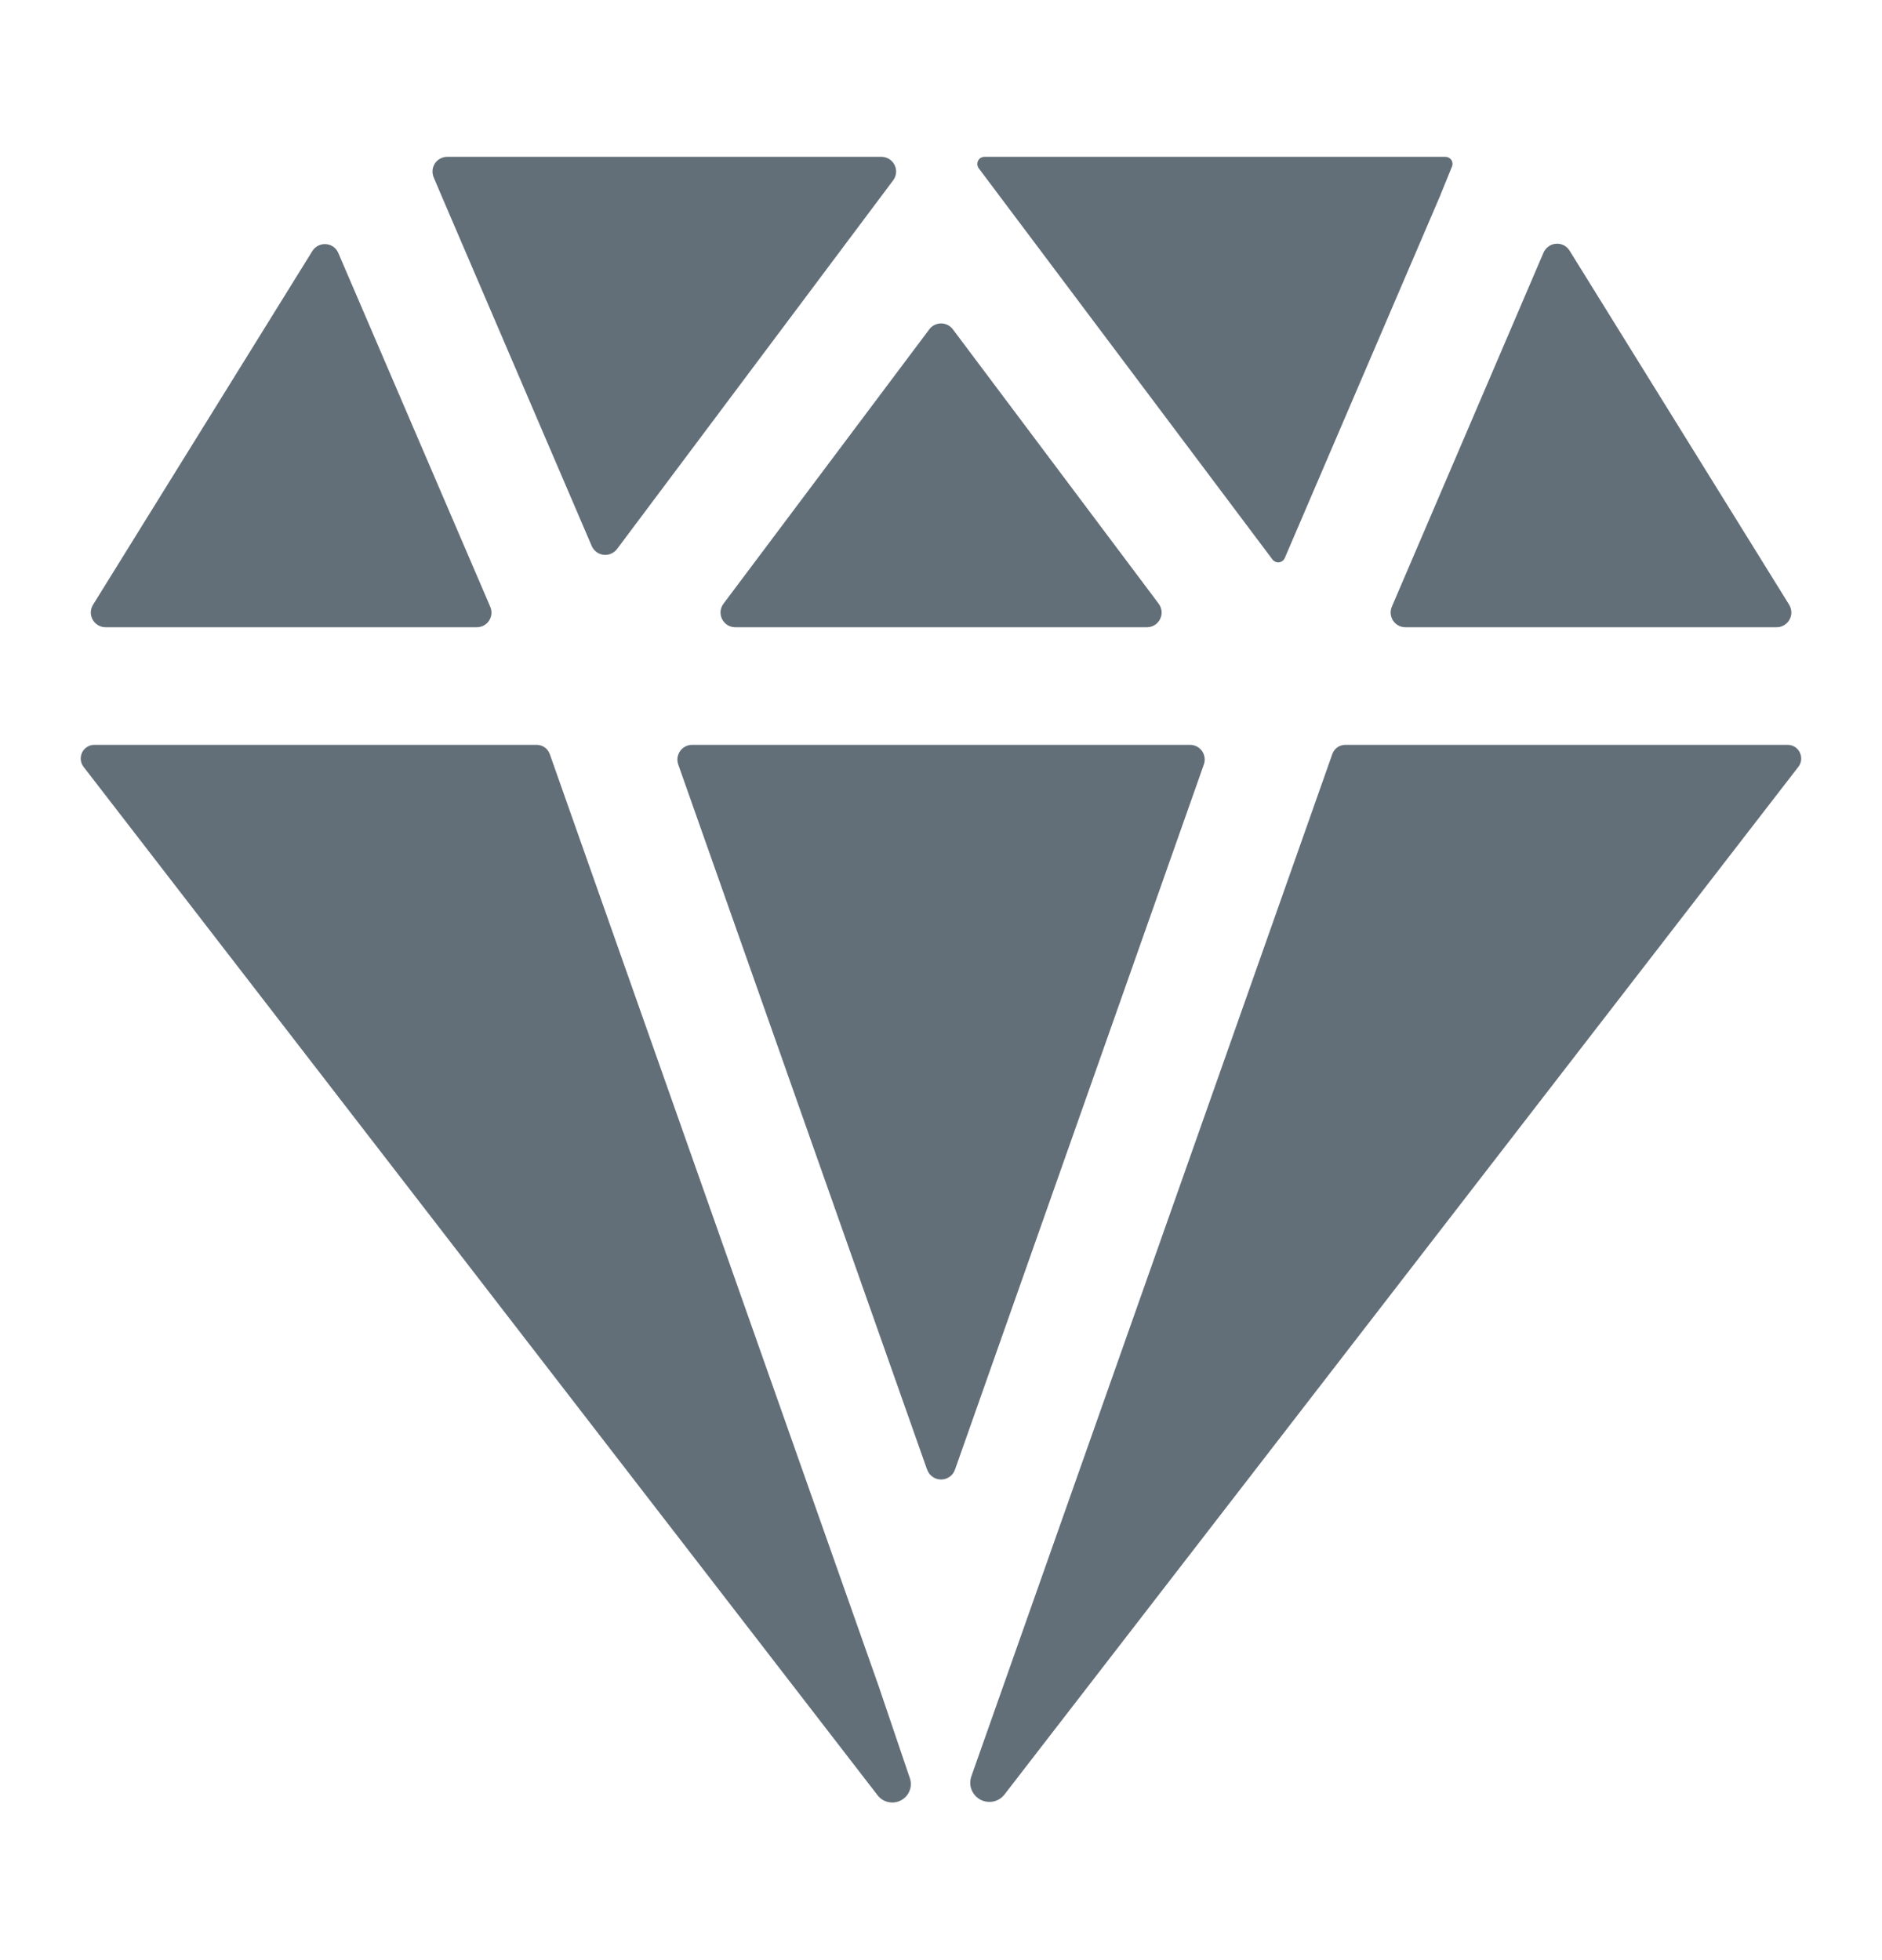 <svg width="24" height="25" viewBox="0 0 24 25" fill="none" xmlns="http://www.w3.org/2000/svg">
<path d="M5.705 2C5.674 2 5.643 2.007 5.616 2.022C5.588 2.036 5.565 2.057 5.547 2.083C5.53 2.109 5.519 2.139 5.516 2.17C5.514 2.201 5.518 2.232 5.53 2.261L5.638 2.515L7.546 6.964C7.559 6.994 7.58 7.02 7.606 7.04C7.632 7.06 7.664 7.072 7.696 7.076C7.729 7.08 7.762 7.075 7.792 7.062C7.823 7.049 7.849 7.028 7.869 7.002L11.39 2.3C11.411 2.272 11.424 2.239 11.427 2.204C11.43 2.17 11.423 2.135 11.408 2.104C11.392 2.073 11.368 2.046 11.338 2.028C11.309 2.01 11.275 2 11.24 2H5.705Z" fill="#626F78"/>
<path d="M19.684 3.221L17.749 7.739C17.737 7.767 17.732 7.798 17.735 7.829C17.738 7.86 17.748 7.89 17.765 7.916C17.782 7.942 17.806 7.963 17.833 7.978C17.86 7.992 17.891 8 17.922 8H22.656C22.69 8 22.723 7.991 22.751 7.974C22.78 7.957 22.804 7.933 22.82 7.904C22.837 7.874 22.845 7.841 22.844 7.808C22.843 7.774 22.833 7.742 22.816 7.713L20.016 3.197C19.998 3.168 19.972 3.144 19.942 3.128C19.911 3.113 19.877 3.106 19.843 3.109C19.808 3.111 19.776 3.123 19.748 3.143C19.72 3.163 19.698 3.19 19.684 3.221Z" fill="#626F78"/>
<path d="M3.985 3.199L1.186 7.714C1.169 7.742 1.159 7.775 1.158 7.808C1.157 7.842 1.166 7.875 1.182 7.904C1.198 7.933 1.222 7.957 1.251 7.974C1.28 7.991 1.312 8 1.346 8H6.08C6.111 8 6.142 7.992 6.169 7.978C6.196 7.963 6.22 7.942 6.237 7.916C6.254 7.89 6.264 7.86 6.267 7.829C6.269 7.798 6.264 7.767 6.252 7.739L4.313 3.224C4.3 3.193 4.278 3.167 4.25 3.147C4.223 3.128 4.19 3.116 4.157 3.114C4.123 3.111 4.09 3.118 4.059 3.133C4.029 3.148 4.004 3.17 3.985 3.199Z" fill="#626F78"/>
<path d="M18.435 2H12.554C12.537 2 12.521 2.005 12.506 2.013C12.492 2.022 12.48 2.035 12.473 2.05C12.465 2.065 12.462 2.082 12.463 2.099C12.465 2.116 12.471 2.132 12.481 2.146L16.227 7.136C16.237 7.149 16.25 7.159 16.265 7.165C16.279 7.172 16.295 7.174 16.311 7.172C16.327 7.17 16.342 7.164 16.355 7.154C16.368 7.145 16.378 7.132 16.384 7.117L18.357 2.516L18.516 2.125C18.522 2.111 18.524 2.097 18.523 2.082C18.521 2.068 18.517 2.054 18.509 2.041C18.501 2.029 18.49 2.019 18.478 2.012C18.465 2.005 18.451 2.001 18.436 2H18.435Z" fill="#626F78"/>
<path d="M11.203 21.5L7.011 9.618C6.998 9.583 6.976 9.553 6.946 9.532C6.916 9.511 6.88 9.5 6.843 9.5H1.204C1.171 9.5 1.139 9.509 1.112 9.526C1.084 9.543 1.062 9.568 1.047 9.597C1.033 9.627 1.027 9.66 1.03 9.692C1.034 9.725 1.046 9.755 1.066 9.781L11.191 22.897C11.225 22.942 11.274 22.973 11.329 22.984C11.384 22.996 11.441 22.988 11.49 22.962C11.54 22.935 11.579 22.892 11.599 22.84C11.62 22.788 11.621 22.73 11.602 22.677L11.203 21.5Z" fill="#626F78"/>
<path d="M22.795 9.5H17.156C17.12 9.5 17.084 9.511 17.054 9.532C17.025 9.553 17.002 9.583 16.99 9.618L12.387 22.656C12.368 22.711 12.368 22.771 12.389 22.825C12.41 22.879 12.449 22.924 12.5 22.952C12.551 22.98 12.611 22.988 12.667 22.977C12.724 22.965 12.775 22.933 12.81 22.887L22.933 9.781C22.953 9.755 22.966 9.725 22.969 9.692C22.972 9.66 22.966 9.627 22.952 9.597C22.938 9.568 22.915 9.543 22.888 9.526C22.86 9.509 22.828 9.5 22.795 9.5Z" fill="#626F78"/>
<path d="M12.151 4.2L14.776 7.7C14.797 7.728 14.809 7.761 14.813 7.796C14.816 7.83 14.809 7.865 14.794 7.896C14.778 7.927 14.754 7.954 14.725 7.972C14.695 7.99 14.661 8 14.626 8H9.376C9.341 8 9.307 7.99 9.277 7.972C9.248 7.954 9.224 7.927 9.208 7.896C9.193 7.865 9.186 7.83 9.189 7.796C9.192 7.761 9.205 7.728 9.226 7.7L11.851 4.2C11.868 4.176 11.891 4.158 11.917 4.145C11.943 4.132 11.972 4.125 12.001 4.125C12.03 4.125 12.059 4.132 12.085 4.145C12.111 4.158 12.133 4.176 12.151 4.2ZM11.823 18.745L8.649 9.75C8.639 9.721 8.636 9.691 8.64 9.662C8.645 9.632 8.656 9.604 8.673 9.579C8.69 9.555 8.713 9.535 8.74 9.521C8.767 9.507 8.796 9.5 8.826 9.5H15.176C15.206 9.5 15.235 9.507 15.262 9.521C15.289 9.535 15.311 9.555 15.329 9.579C15.346 9.604 15.357 9.632 15.361 9.662C15.366 9.691 15.362 9.721 15.352 9.75L12.178 18.745C12.165 18.782 12.141 18.814 12.109 18.836C12.077 18.858 12.04 18.87 12.001 18.87C11.962 18.87 11.924 18.858 11.893 18.836C11.861 18.814 11.837 18.782 11.824 18.745H11.823Z" fill="#626F78"/>
</svg>
